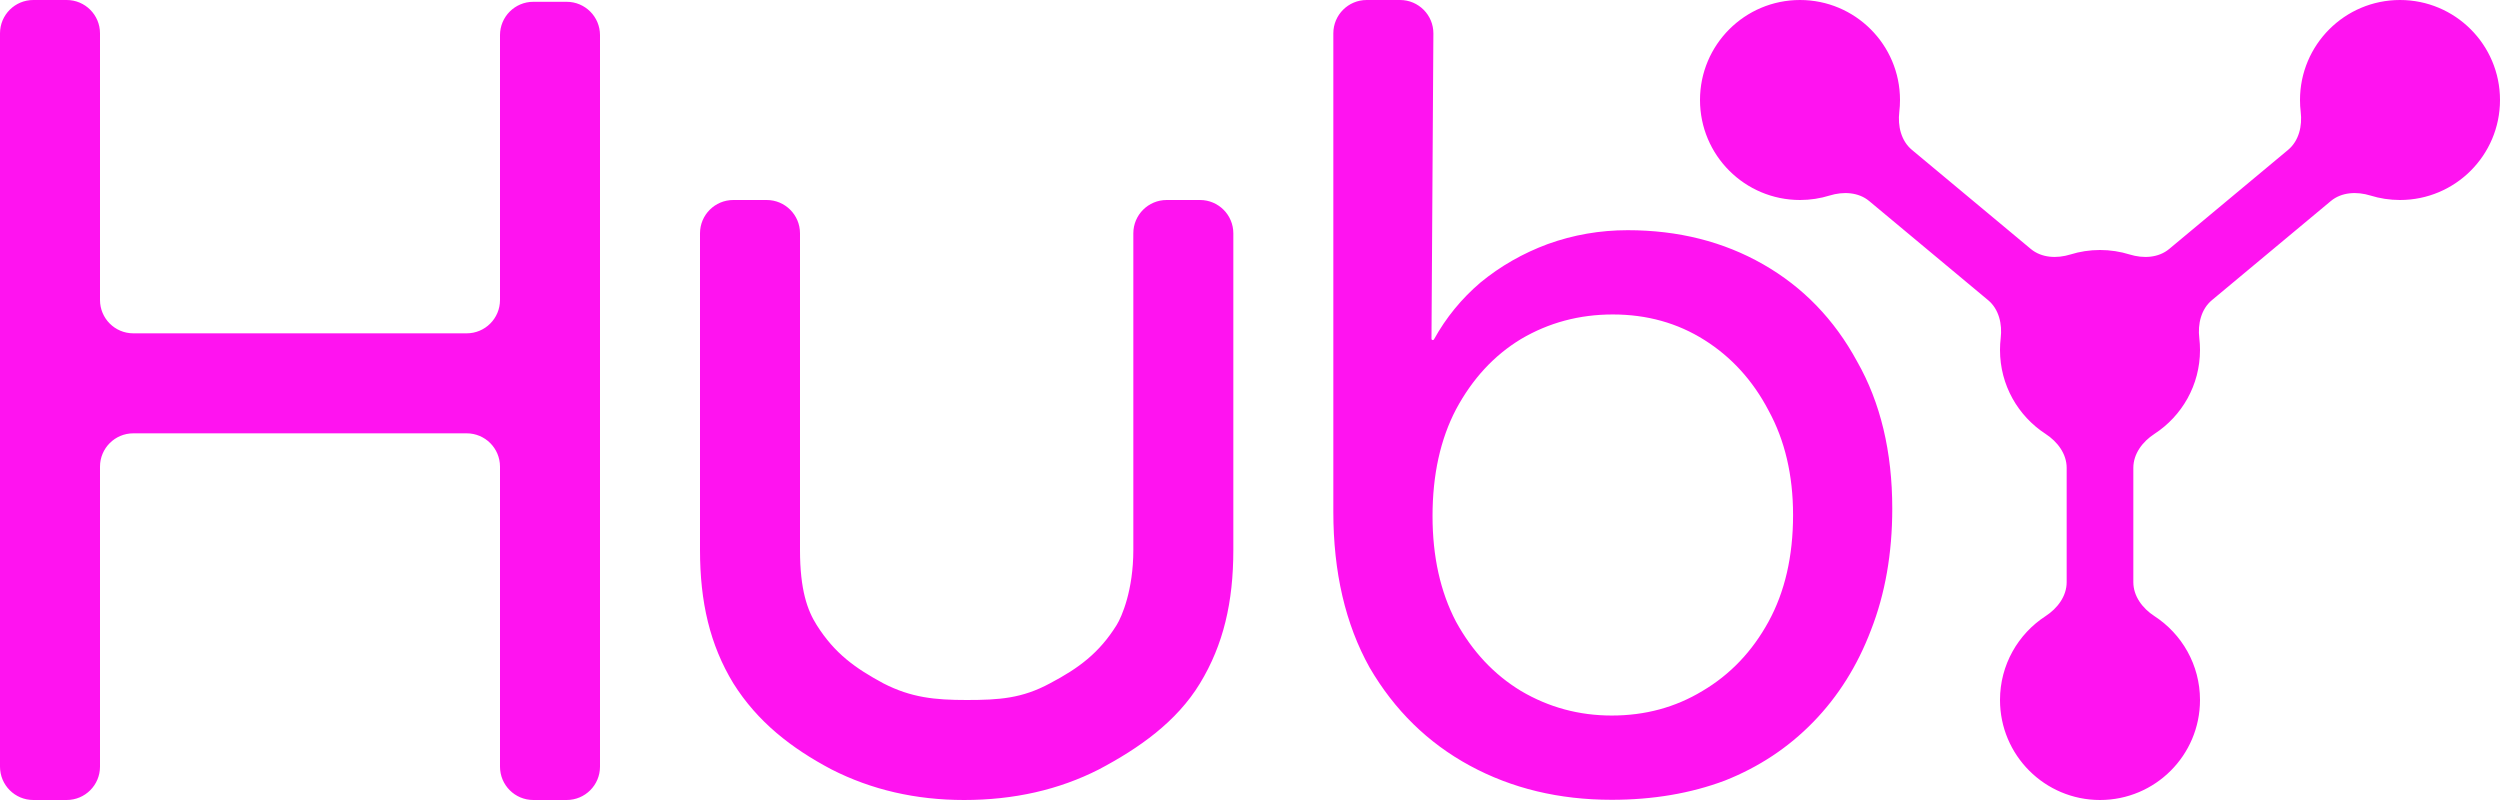 <svg width="150" height="48" viewBox="0 0 150 48" fill="none" xmlns="http://www.w3.org/2000/svg">
<path d="M4 0C5.105 0 6 0.895 6 2V18C6 19.105 6.895 20 8 20H28C29.105 20 30 19.105 30 18V2.108C30 1.004 30.895 0.108 32 0.108H34C35.105 0.108 36 1.004 36 2.108V46C36 47.105 35.105 48 34 48H32C30.895 48 30 47.105 30 46V28C30 26.895 29.105 26 28 26H8C6.895 26 6 26.895 6 28V46C6 47.105 5.105 48 4 48H2C0.895 48 0 47.105 0 46V2C6.87206e-07 0.895 0.895 3.22133e-08 2 0H4ZM46 12C47.105 12 48 12.895 48 14V33C48 35.403 48.447 36.624 49 37.5C50.088 39.223 51.323 40.093 53 41C54.677 41.861 56.096 42 58 42C59.949 42 61.323 41.907 63 41C64.723 40.093 65.957 39.177 67 37.5C67.311 37 68 35.403 68 33V14C68 12.895 68.895 12 70 12H72C73.105 12 74 12.895 74 14V33C74 36.128 73.405 38.688 72 41C70.595 43.312 68.338 44.895 65.936 46.164C63.533 47.388 60.836 48 57.844 48C54.943 48 52.29 47.388 49.888 46.164C47.485 44.895 45.451 43.312 44 41C42.595 38.688 42 36.128 42 33V14C42 12.895 42.895 12 44 12H46ZM144 0C147.314 0 150 2.686 150 6C150 9.314 147.314 12 144 12C143.382 12 142.786 11.906 142.225 11.732C141.414 11.482 140.498 11.521 139.847 12.065L132.714 18.01C132.063 18.552 131.858 19.446 131.958 20.287C131.986 20.521 132 20.759 132 21C132 23.109 130.912 24.964 129.266 26.034C128.555 26.496 128 27.225 128 28.072V34.929C128 35.776 128.555 36.505 129.266 36.967C130.911 38.036 132 39.891 132 42C132 45.314 129.314 48 126 48C122.686 48 120 45.314 120 42C120 39.891 121.089 38.036 122.734 36.967C123.445 36.505 124 35.776 124 34.929V28.072C124 27.225 123.445 26.496 122.734 26.034C121.088 24.964 120 23.109 120 21C120 20.759 120.014 20.52 120.042 20.286C120.142 19.445 119.938 18.552 119.287 18.01L112.154 12.065C111.503 11.521 110.587 11.482 109.776 11.732C109.215 11.906 108.618 12 108 12C104.686 12 102 9.314 102 6C102 2.686 104.686 0 108 0C111.314 0 114 2.686 114 6C114 6.242 113.986 6.48 113.958 6.714C113.858 7.556 114.063 8.449 114.714 8.991L121.848 14.937C122.499 15.479 123.415 15.519 124.226 15.268C124.786 15.094 125.382 15 126 15C126.618 15 127.214 15.094 127.775 15.268C128.586 15.519 129.502 15.48 130.153 14.937L137.287 8.991C137.938 8.448 138.143 7.556 138.042 6.714C138.014 6.48 138 6.242 138 6C138 2.686 140.686 0 144 0ZM84.003 0C85.112 0 86.01 0.903 86.003 2.013L85.889 20.323C85.888 20.368 85.924 20.404 85.969 20.404C85.998 20.404 86.025 20.388 86.039 20.362C86.761 19.057 87.692 17.919 88.832 16.948C90.027 15.967 91.371 15.198 92.864 14.644C94.4 14.089 96 13.812 97.664 13.812C100.693 13.812 103.403 14.495 105.792 15.86C108.181 17.226 110.059 19.166 111.424 21.684C112.832 24.158 113.536 27.102 113.536 30.516C113.536 33.203 113.109 35.636 112.256 37.812C111.445 39.945 110.293 41.78 108.8 43.316C107.307 44.852 105.536 46.025 103.488 46.836C101.44 47.604 99.179 47.988 96.704 47.988C93.547 47.988 90.71 47.306 88.192 45.94C85.675 44.575 83.669 42.612 82.176 40.052C80.725 37.449 80 34.334 80 30.708V2C80 0.895 80.895 1.62053e-07 82 0H84.003ZM96.768 18.868C94.762 18.868 92.928 19.359 91.264 20.34C89.642 21.321 88.342 22.73 87.36 24.564C86.422 26.356 85.952 28.489 85.952 30.964C85.952 33.396 86.422 35.508 87.36 37.3C88.342 39.092 89.642 40.479 91.264 41.46C92.928 42.441 94.741 42.932 96.704 42.932C98.709 42.932 100.522 42.441 102.144 41.46C103.808 40.479 105.131 39.092 106.112 37.3C107.093 35.508 107.584 33.375 107.584 30.9C107.584 28.511 107.094 26.42 106.112 24.628C105.174 22.836 103.894 21.428 102.272 20.404C100.651 19.38 98.816 18.868 96.768 18.868Z" fill="#FF13F0"></path>
</svg>
